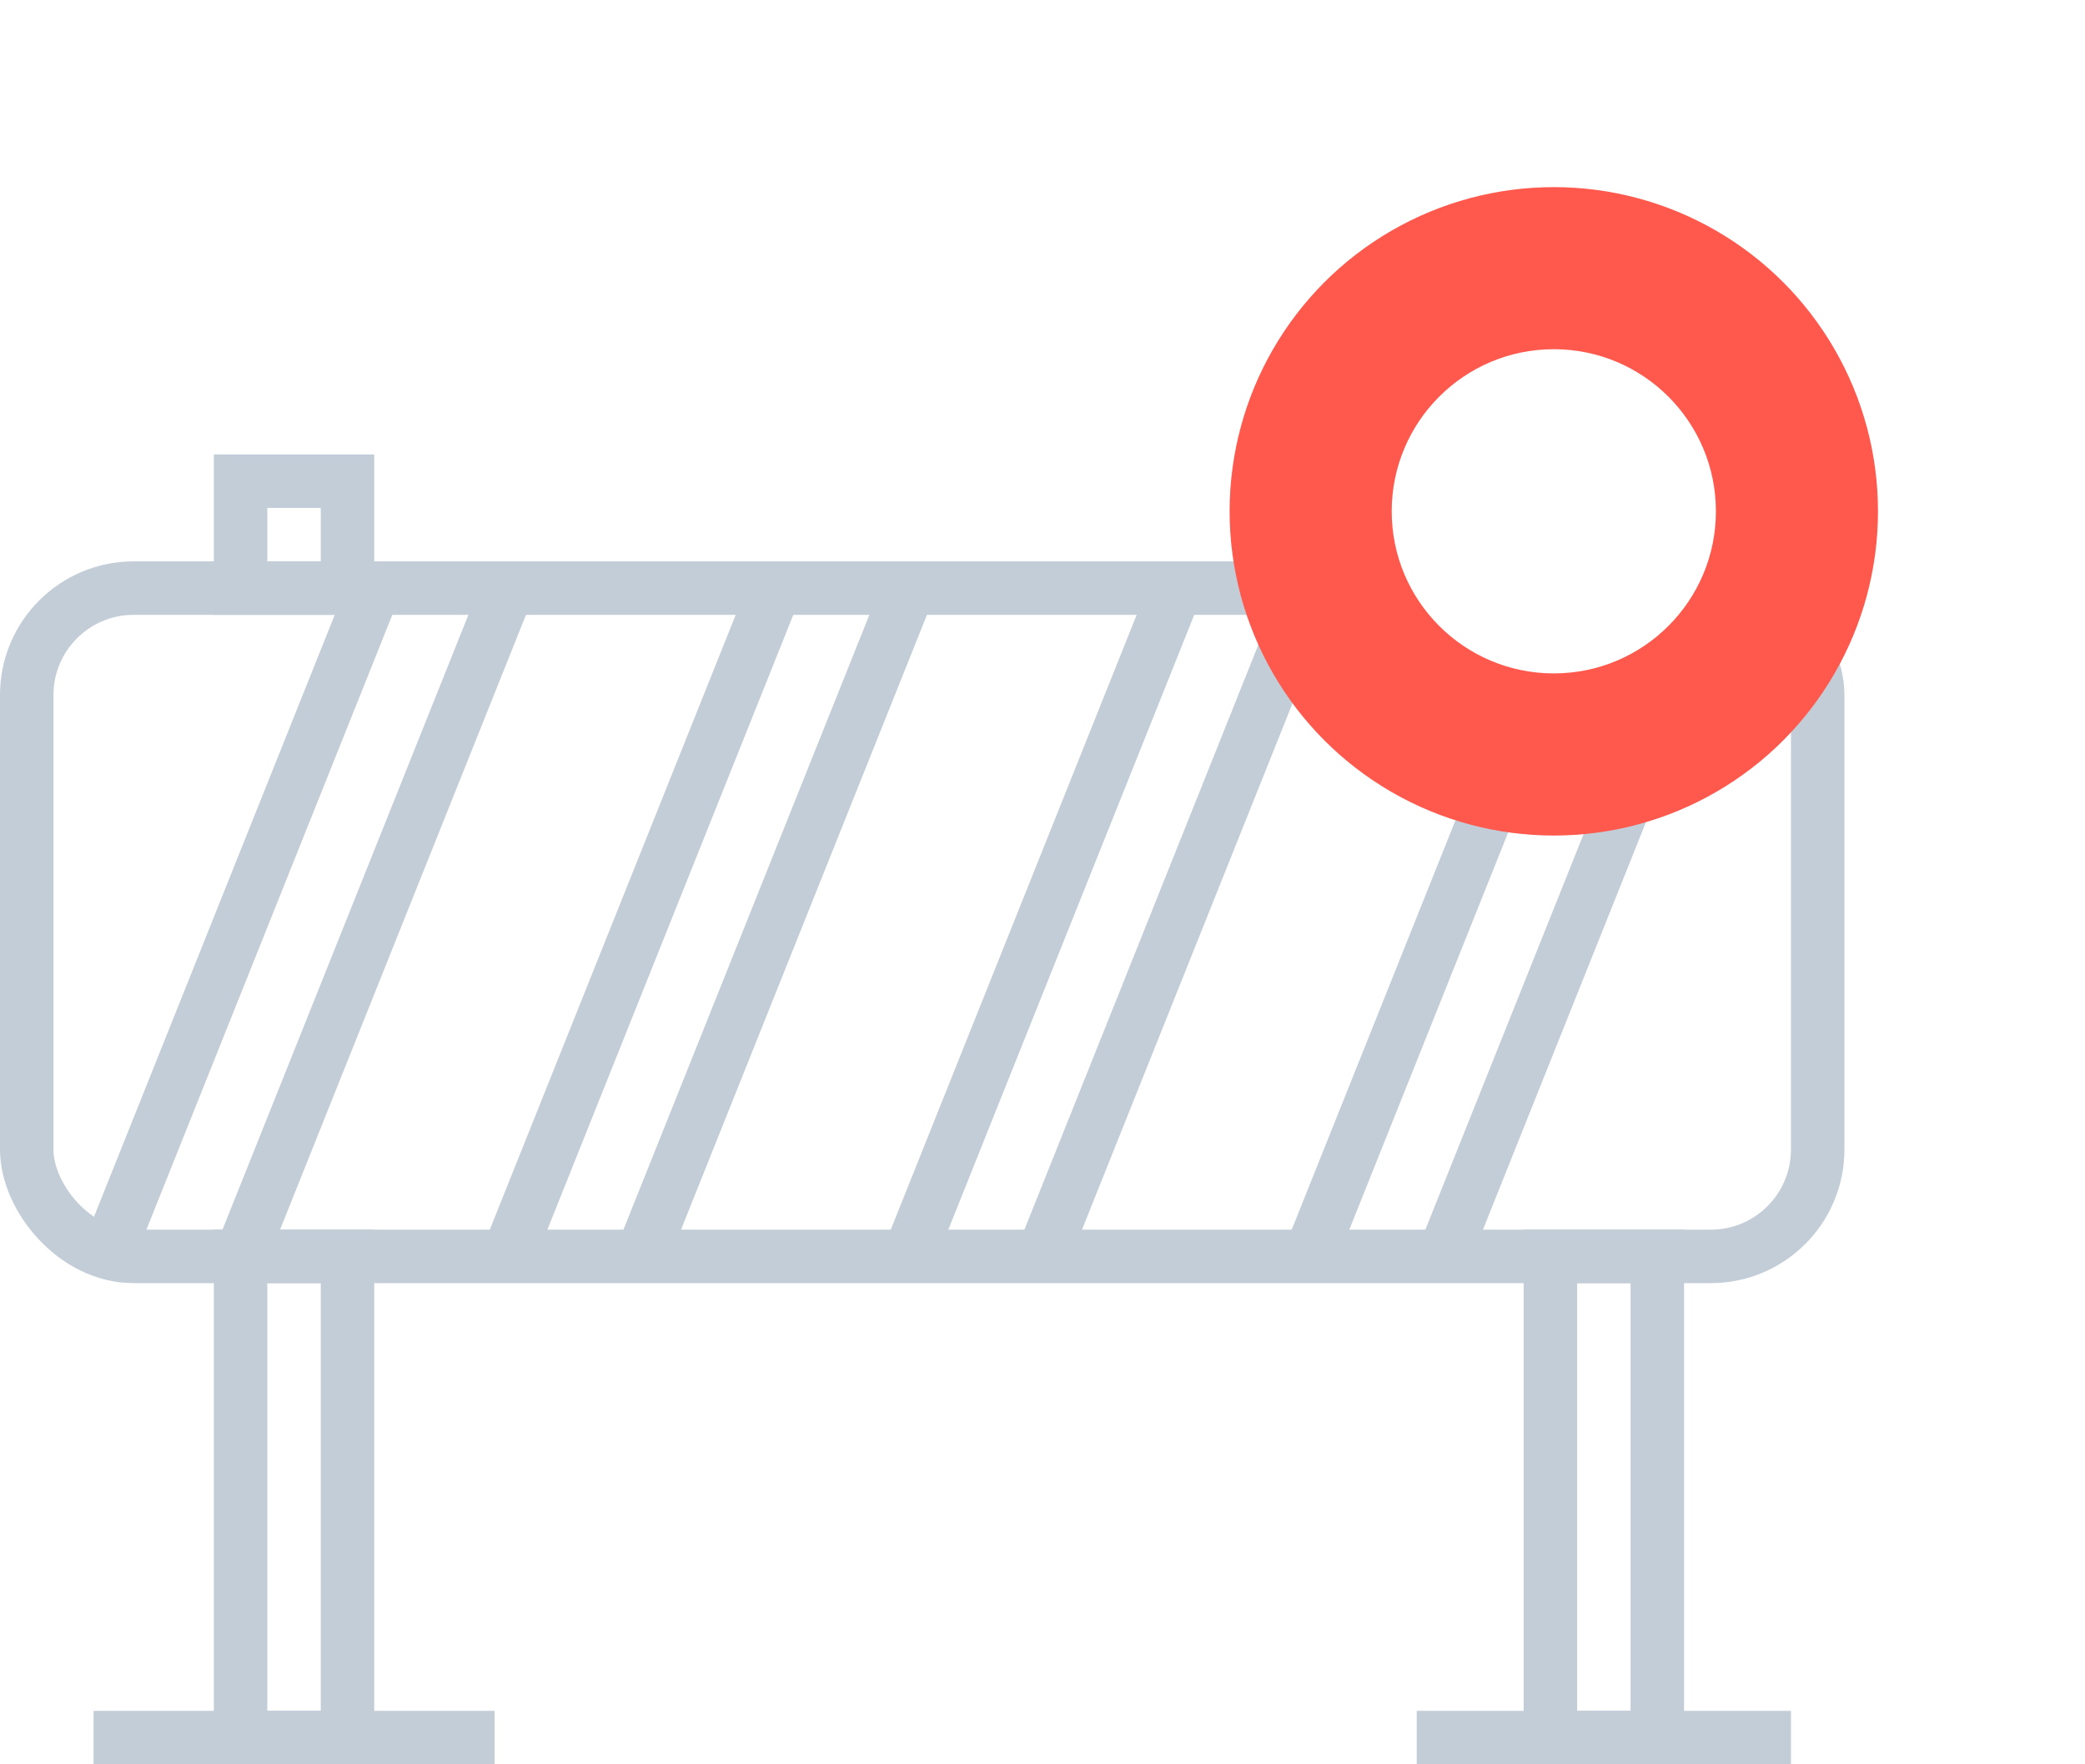 <svg width="78" height="66" viewBox="0 0 78 66" fill="none" xmlns="http://www.w3.org/2000/svg">
<rect x="1" y="22" width="67" height="25" rx="4" stroke="#C3CDD7" stroke-width="2"/>
<path d="M4 47L14 22M9 47L19 22M19 47L29 22M24 47L34 22M34 47L44 22M39 47L49 22M49 47L59 22M54 47L64 22" stroke="#C3CDD7" stroke-width="2"/>
<path d="M3.5 65H18.5" stroke="#C3CDD7" stroke-width="2"/>
<path d="M53 65H67" stroke="#C3CDD7" stroke-width="2"/>
<rect x="9" y="47" width="4" height="18" stroke="#C3CDD7" stroke-width="2"/>
<rect x="9" y="18" width="4" height="4" stroke="#C3CDD7" stroke-width="2"/>
<rect x="58" y="47" width="4" height="18" stroke="#C3CDD7" stroke-width="2"/>
<rect x="58" y="18" width="4" height="4" stroke="#C3CDD7" stroke-width="2"/>
<g filter="url(#filter0_f_6459_8219)">
<circle cx="58.128" cy="19.128" r="12.128" fill="#FF584C"/>
</g>
<circle cx="58.128" cy="19.127" r="6.064" fill="white"/>
<defs>
<filter id="filter0_f_6459_8219" x="39" y="0" width="38.255" height="38.255" filterUnits="userSpaceOnUse" color-interpolation-filters="sRGB">
<feFlood flood-opacity="0" result="BackgroundImageFix"/>
<feBlend mode="normal" in="SourceGraphic" in2="BackgroundImageFix" result="shape"/>
<feGaussianBlur stdDeviation="3.5" result="effect1_foregroundBlur_6459_8219"/>
</filter>
</defs>
</svg>
